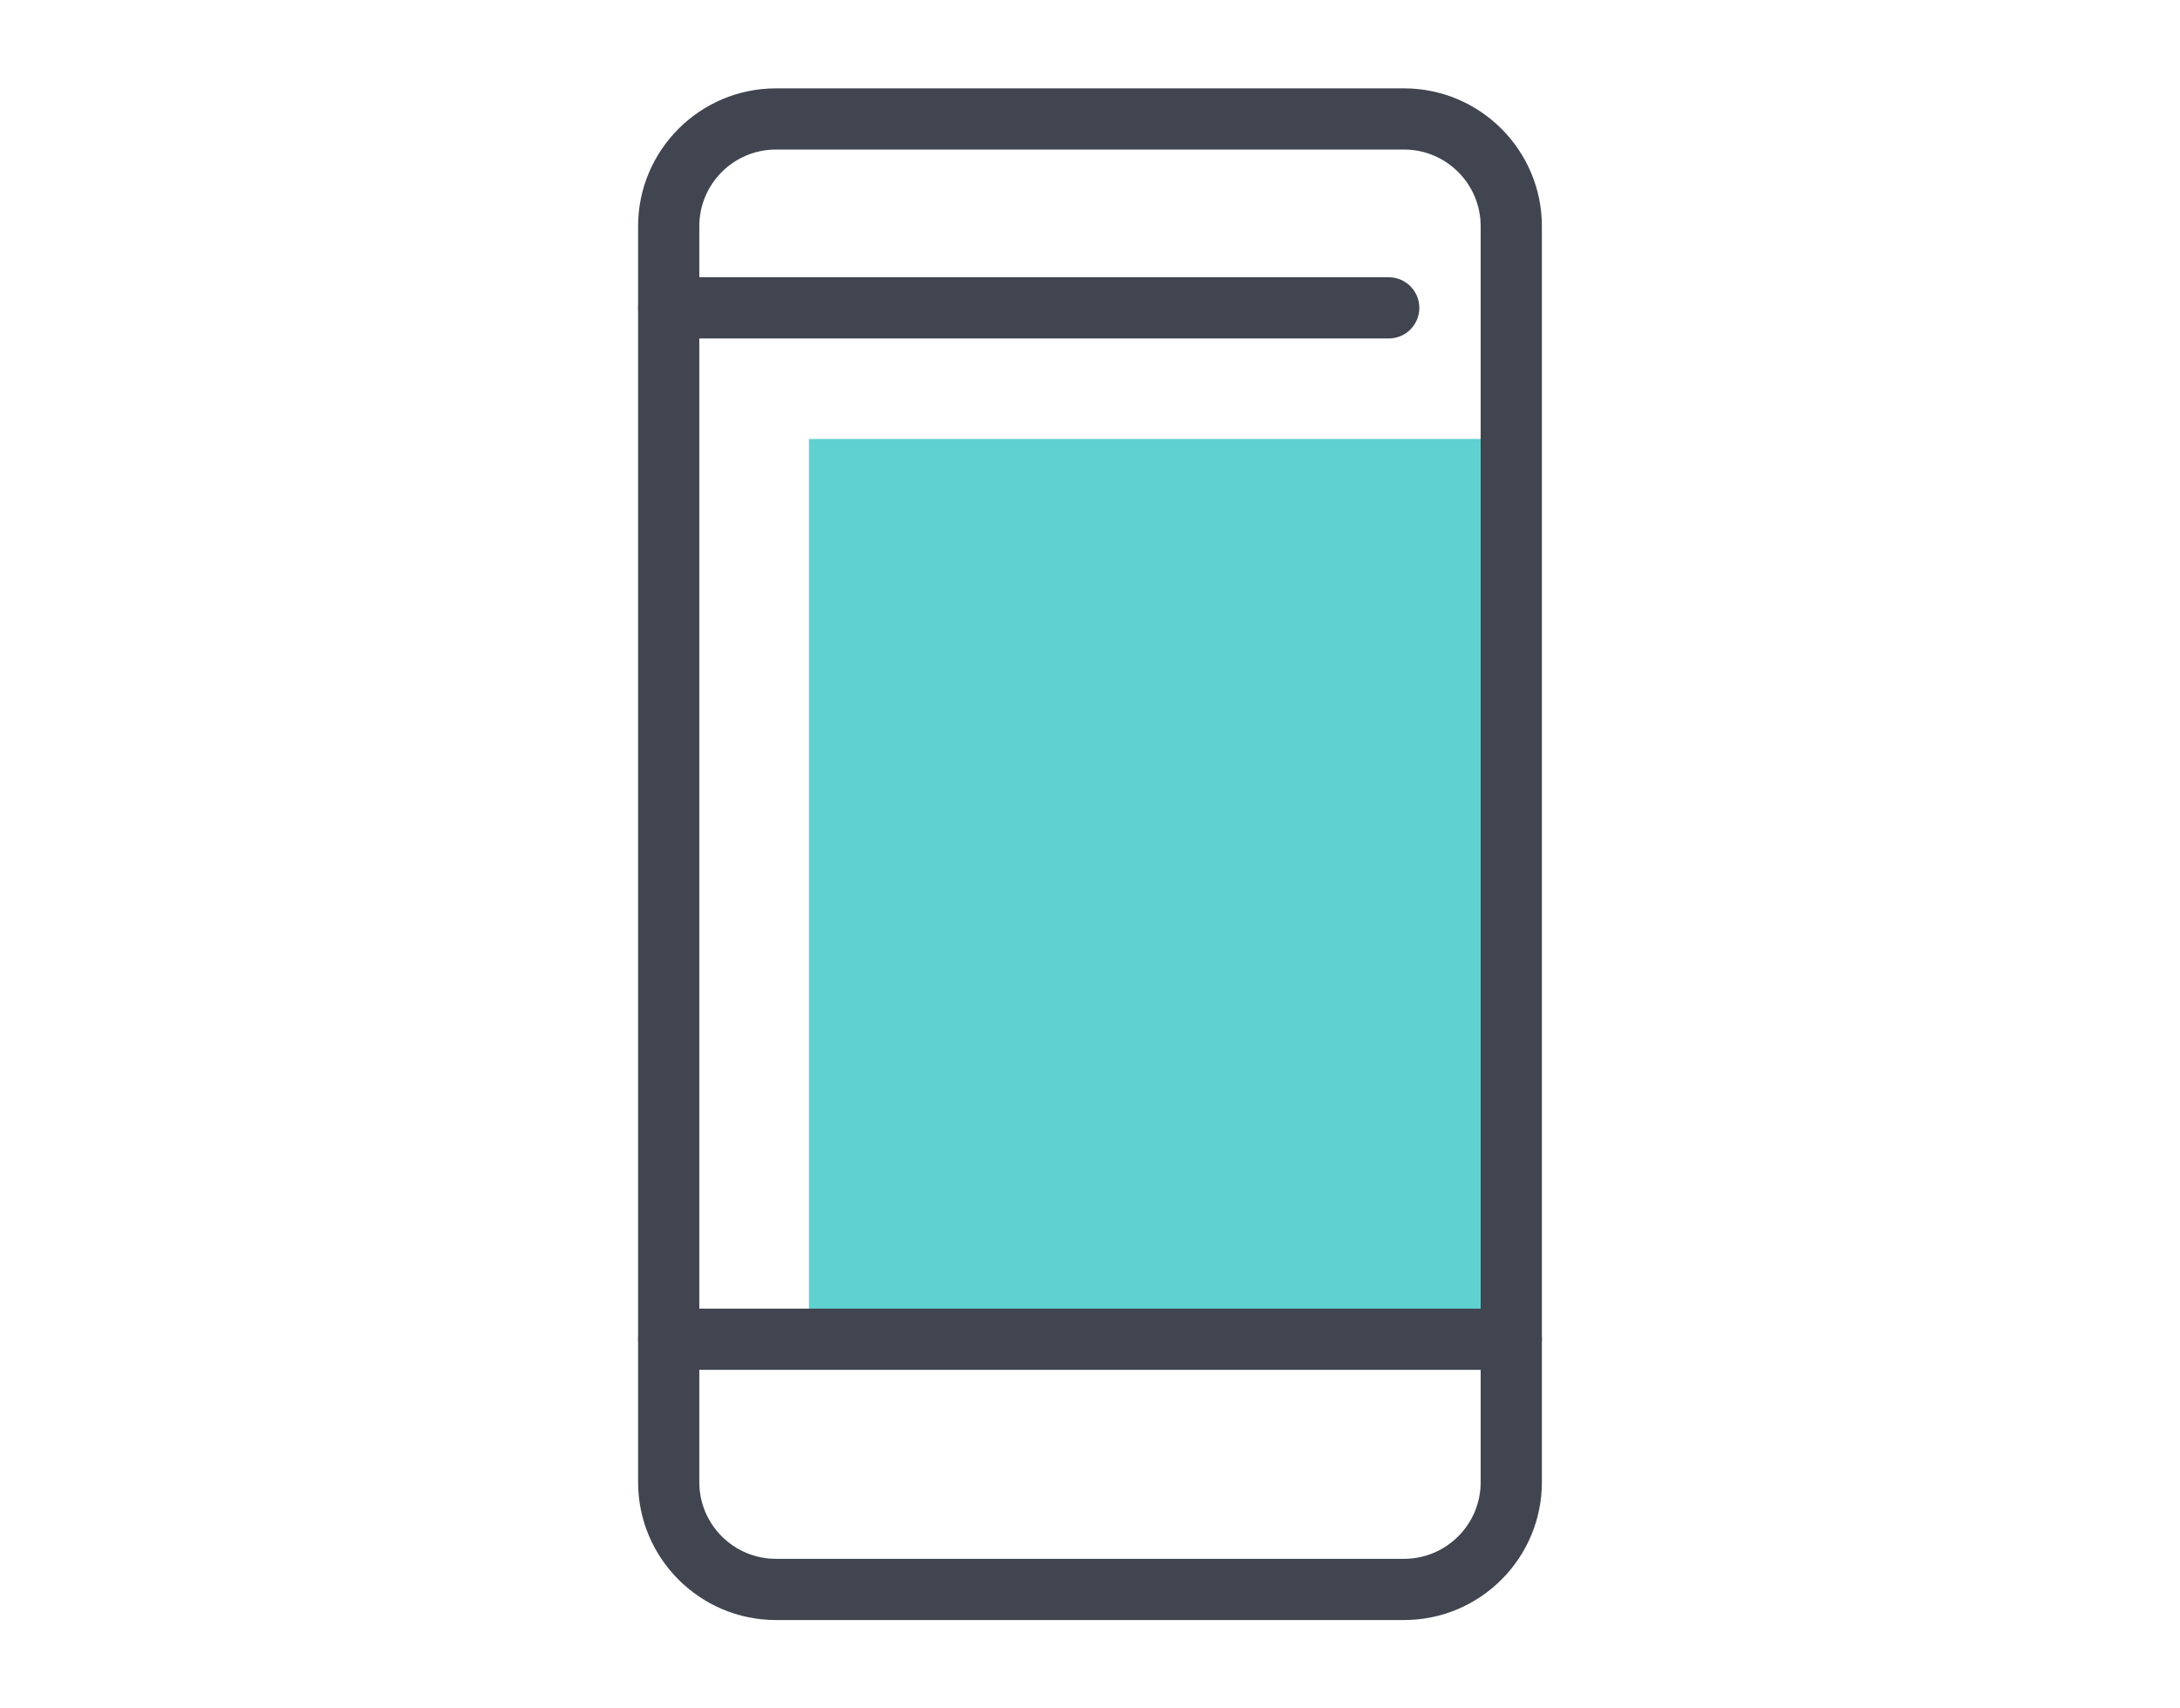 <?xml version="1.0" encoding="utf-8"?>
<!-- Generator: Adobe Illustrator 17.0.0, SVG Export Plug-In . SVG Version: 6.00 Build 0)  -->
<!DOCTYPE svg PUBLIC "-//W3C//DTD SVG 1.1//EN" "http://www.w3.org/Graphics/SVG/1.1/DTD/svg11.dtd">
<svg version="1.1" id="Livello_3" xmlns="http://www.w3.org/2000/svg" xmlns:xlink="http://www.w3.org/1999/xlink" x="0px" y="0px"
	 width="74px" height="58px" viewBox="0 0 74 58" enable-background="new 0 0 74 58" xml:space="preserve">
<g>
	<g>
		<rect x="27.46" y="14.902" fill="#60D1D1" width="23.841" height="30.566"/>
	</g>
	<g>
		<g>
			<path fill="#404550" d="M47.661,55H26.339c-2.579,0-4.679-2.099-4.679-4.679V7.679C21.661,5.099,23.76,3,26.339,3h21.321
				c2.579,0,4.679,2.099,4.679,4.679v42.642C52.339,52.901,50.24,55,47.661,55z M26.339,5.077c-1.435,0-2.601,1.167-2.601,2.602
				v42.642c0,1.435,1.167,2.601,2.601,2.601h21.321c1.435,0,2.601-1.167,2.601-2.601V7.679c0-1.435-1.167-2.602-2.601-2.602H26.339z
				"/>
		</g>
		<g>
			<path fill="#404550" d="M47.141,11.491H22.699c-0.574,0-1.039-0.465-1.039-1.039s0.465-1.039,1.039-1.039h24.441
				c0.574,0,1.039,0.465,1.039,1.039S47.714,11.491,47.141,11.491z"/>
		</g>
		<g>
			<path fill="#404550" d="M51.301,46.506H22.699c-0.574,0-1.039-0.465-1.039-1.039c0-0.574,0.465-1.039,1.039-1.039h28.601
				c0.574,0,1.039,0.465,1.039,1.039C52.339,46.041,51.874,46.506,51.301,46.506z"/>
		</g>
	</g>
</g>
</svg>
